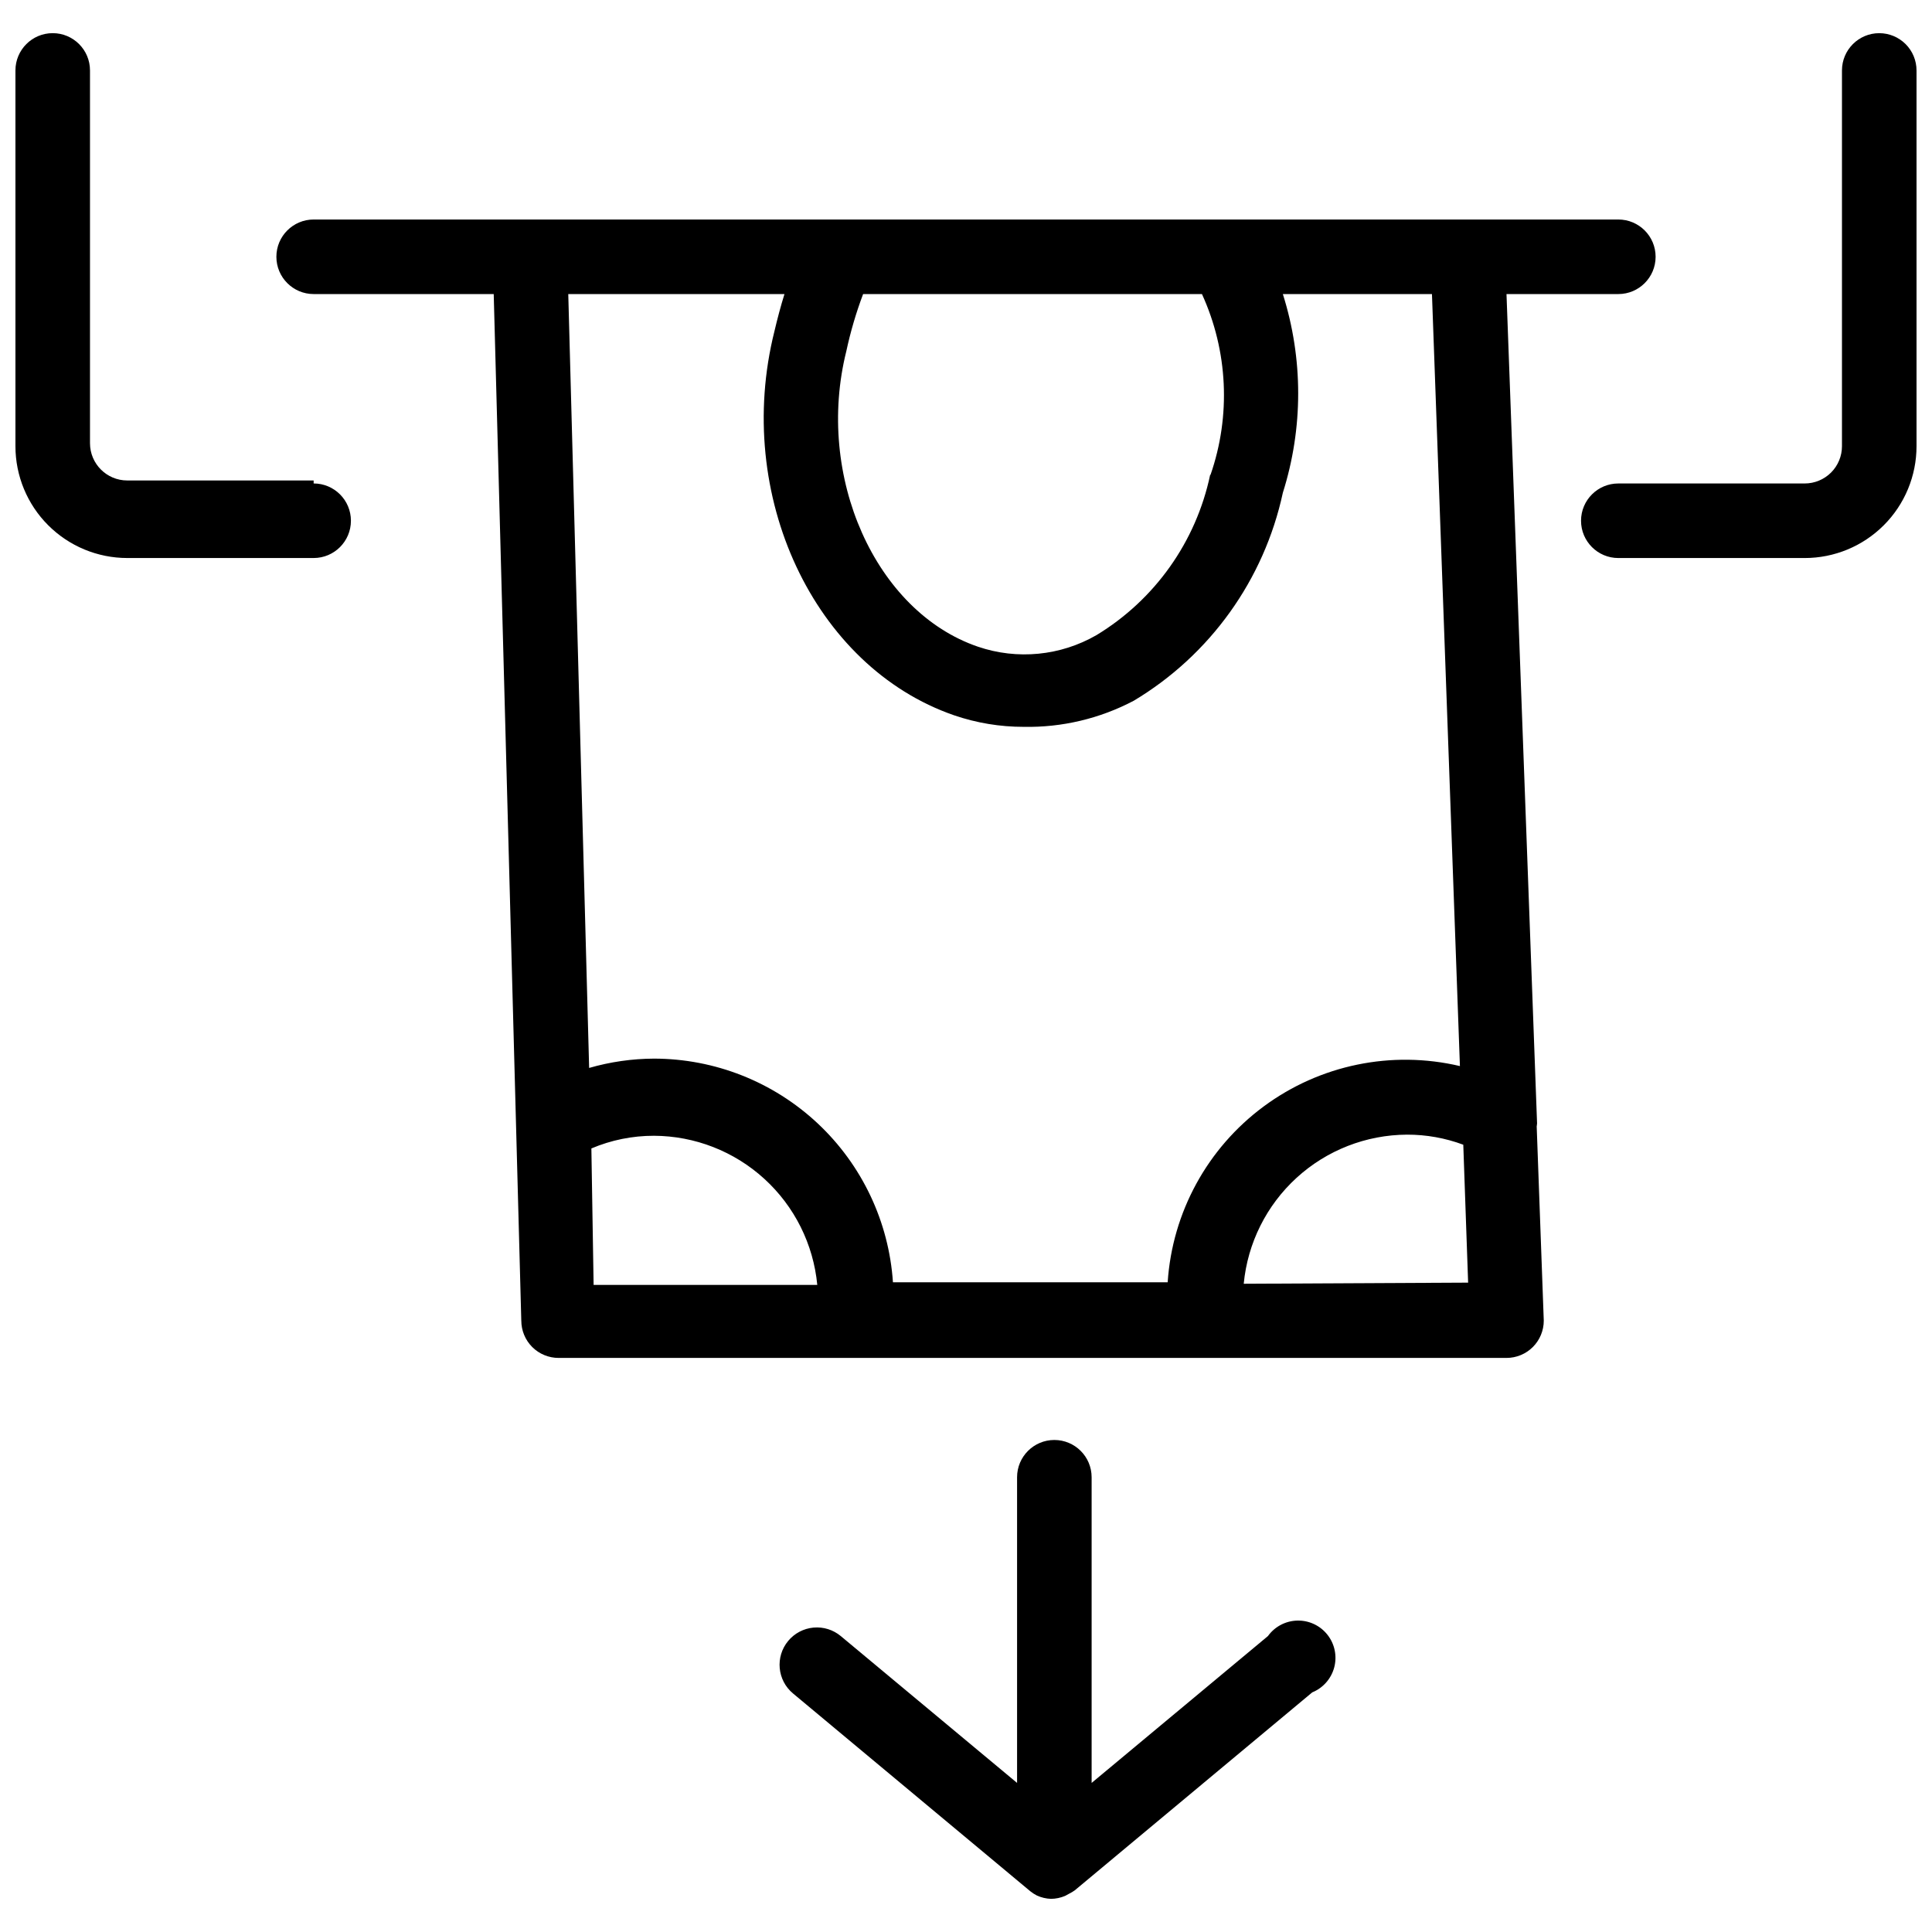 <?xml version="1.0" encoding="UTF-8"?>
<!-- Uploaded to: ICON Repo, www.svgrepo.com, Generator: ICON Repo Mixer Tools -->
<svg width="800px" height="800px" version="1.1" viewBox="144 144 512 512" xmlns="http://www.w3.org/2000/svg">
 <defs>
  <clipPath id="b">
   <path d="m148.09 152h88.906v140h-88.906z"/>
  </clipPath>
  <clipPath id="a">
   <path d="m562 152h89.902v140h-89.902z"/>
  </clipPath>
 </defs>
 <path d="m551.34 441.73-8.102-219.8h29.637c5.457 0 9.879-4.426 9.879-9.879 0-5.457-4.422-9.879-9.879-9.879h-345.75c-5.453 0-9.879 4.422-9.879 9.879 0 5.453 4.426 9.879 9.879 9.879h47.715l7.309 272.06 0.004-0.004c0 2.621 1.039 5.133 2.891 6.988 1.855 1.852 4.367 2.891 6.984 2.891h251.21c2.621 0 5.133-1.039 6.984-2.891 1.855-1.855 2.894-4.367 2.894-6.988l-1.875-51.469c-0.004 0.004 0.098-0.59 0.098-0.789zm-86.637-171.89c-3.738 17.715-14.648 33.094-30.129 42.477-9.543 5.5-20.992 6.613-31.414 3.062-27.168-9.285-43.168-45.145-34.871-78.336 1.105-5.141 2.59-10.195 4.445-15.113h89.797c6.894 15.082 7.711 32.242 2.269 47.91zm-112.81-47.91c-0.988 3.16-1.875 6.519-2.668 9.879-10.867 43.367 10.473 88.906 47.613 101.75 5.949 2.035 12.191 3.07 18.473 3.062 10.145 0.191 20.168-2.188 29.145-6.918 20.234-12.109 34.543-32.066 39.512-55.121 5.418-17.133 5.418-35.52 0-52.652h39.516l7.41 204.59c-18.066-4.254-37.086-0.34-52.004 10.699-14.918 11.035-24.227 28.078-25.445 46.598h-72.805c-1.078-16.066-8.215-31.125-19.969-42.129-11.758-11.004-27.254-17.129-43.352-17.145-5.816 0.023-11.602 0.855-17.191 2.469l-5.531-205.08zm-51.172 226.42c5.25-2.227 10.895-3.371 16.598-3.359 10.824 0.047 21.25 4.117 29.246 11.422 7.996 7.301 12.992 17.312 14.02 28.094h-59.273zm172.88 35.859c1.027-10.781 6.027-20.793 14.023-28.094 7.992-7.301 18.418-11.371 29.246-11.422 5.09-0.012 10.145 0.891 14.914 2.668l1.285 36.551z"/>
 <g clip-path="url(#b)">
  <path d="m227.12 271.33h-49.391c-5.457 0-9.879-4.422-9.879-9.879v-98.785c0-5.457-4.422-9.879-9.879-9.879-5.457 0-9.879 4.422-9.879 9.879v99.578c0 7.859 3.121 15.398 8.68 20.953 5.559 5.559 13.098 8.684 20.957 8.684h49.391c5.457 0 9.879-4.426 9.879-9.879 0-5.457-4.422-9.879-9.879-9.879z"/>
 </g>
 <g clip-path="url(#a)">
  <path d="m642.02 152.79c-5.453 0-9.879 4.422-9.879 9.879v99.578c0 2.617-1.039 5.133-2.891 6.984-1.855 1.852-4.367 2.894-6.988 2.894h-49.391c-5.457 0-9.879 4.422-9.879 9.879 0 5.453 4.422 9.879 9.879 9.879h49.395-0.004c7.863 0 15.398-3.125 20.957-8.684 5.559-5.555 8.68-13.094 8.68-20.953v-99.578c0-2.621-1.039-5.133-2.891-6.984-1.855-1.852-4.367-2.894-6.988-2.894z"/>
 </g>
 <path d="m480.02 577.57-46.727 38.922v-81.004c0-5.457-4.422-9.879-9.879-9.879-5.457 0-9.879 4.422-9.879 9.879v81.004l-46.727-38.922c-2.016-1.676-4.617-2.484-7.231-2.242-2.609 0.242-5.019 1.508-6.695 3.527-3.492 4.199-2.918 10.438 1.281 13.93l62.926 52.457 0.004-0.004c0.52 0.418 1.082 0.781 1.68 1.086 1.18 0.543 2.453 0.844 3.754 0.891 1.289-0.016 2.566-0.285 3.754-0.789l1.086-0.594c0.52-0.254 1.016-0.551 1.48-0.891l62.926-52.457v0.004c2.871-1.176 5.023-3.629 5.816-6.629 0.789-3 0.125-6.195-1.797-8.629-1.918-2.438-4.871-3.828-7.973-3.762-3.098 0.066-5.988 1.586-7.801 4.102z"/>
</svg>